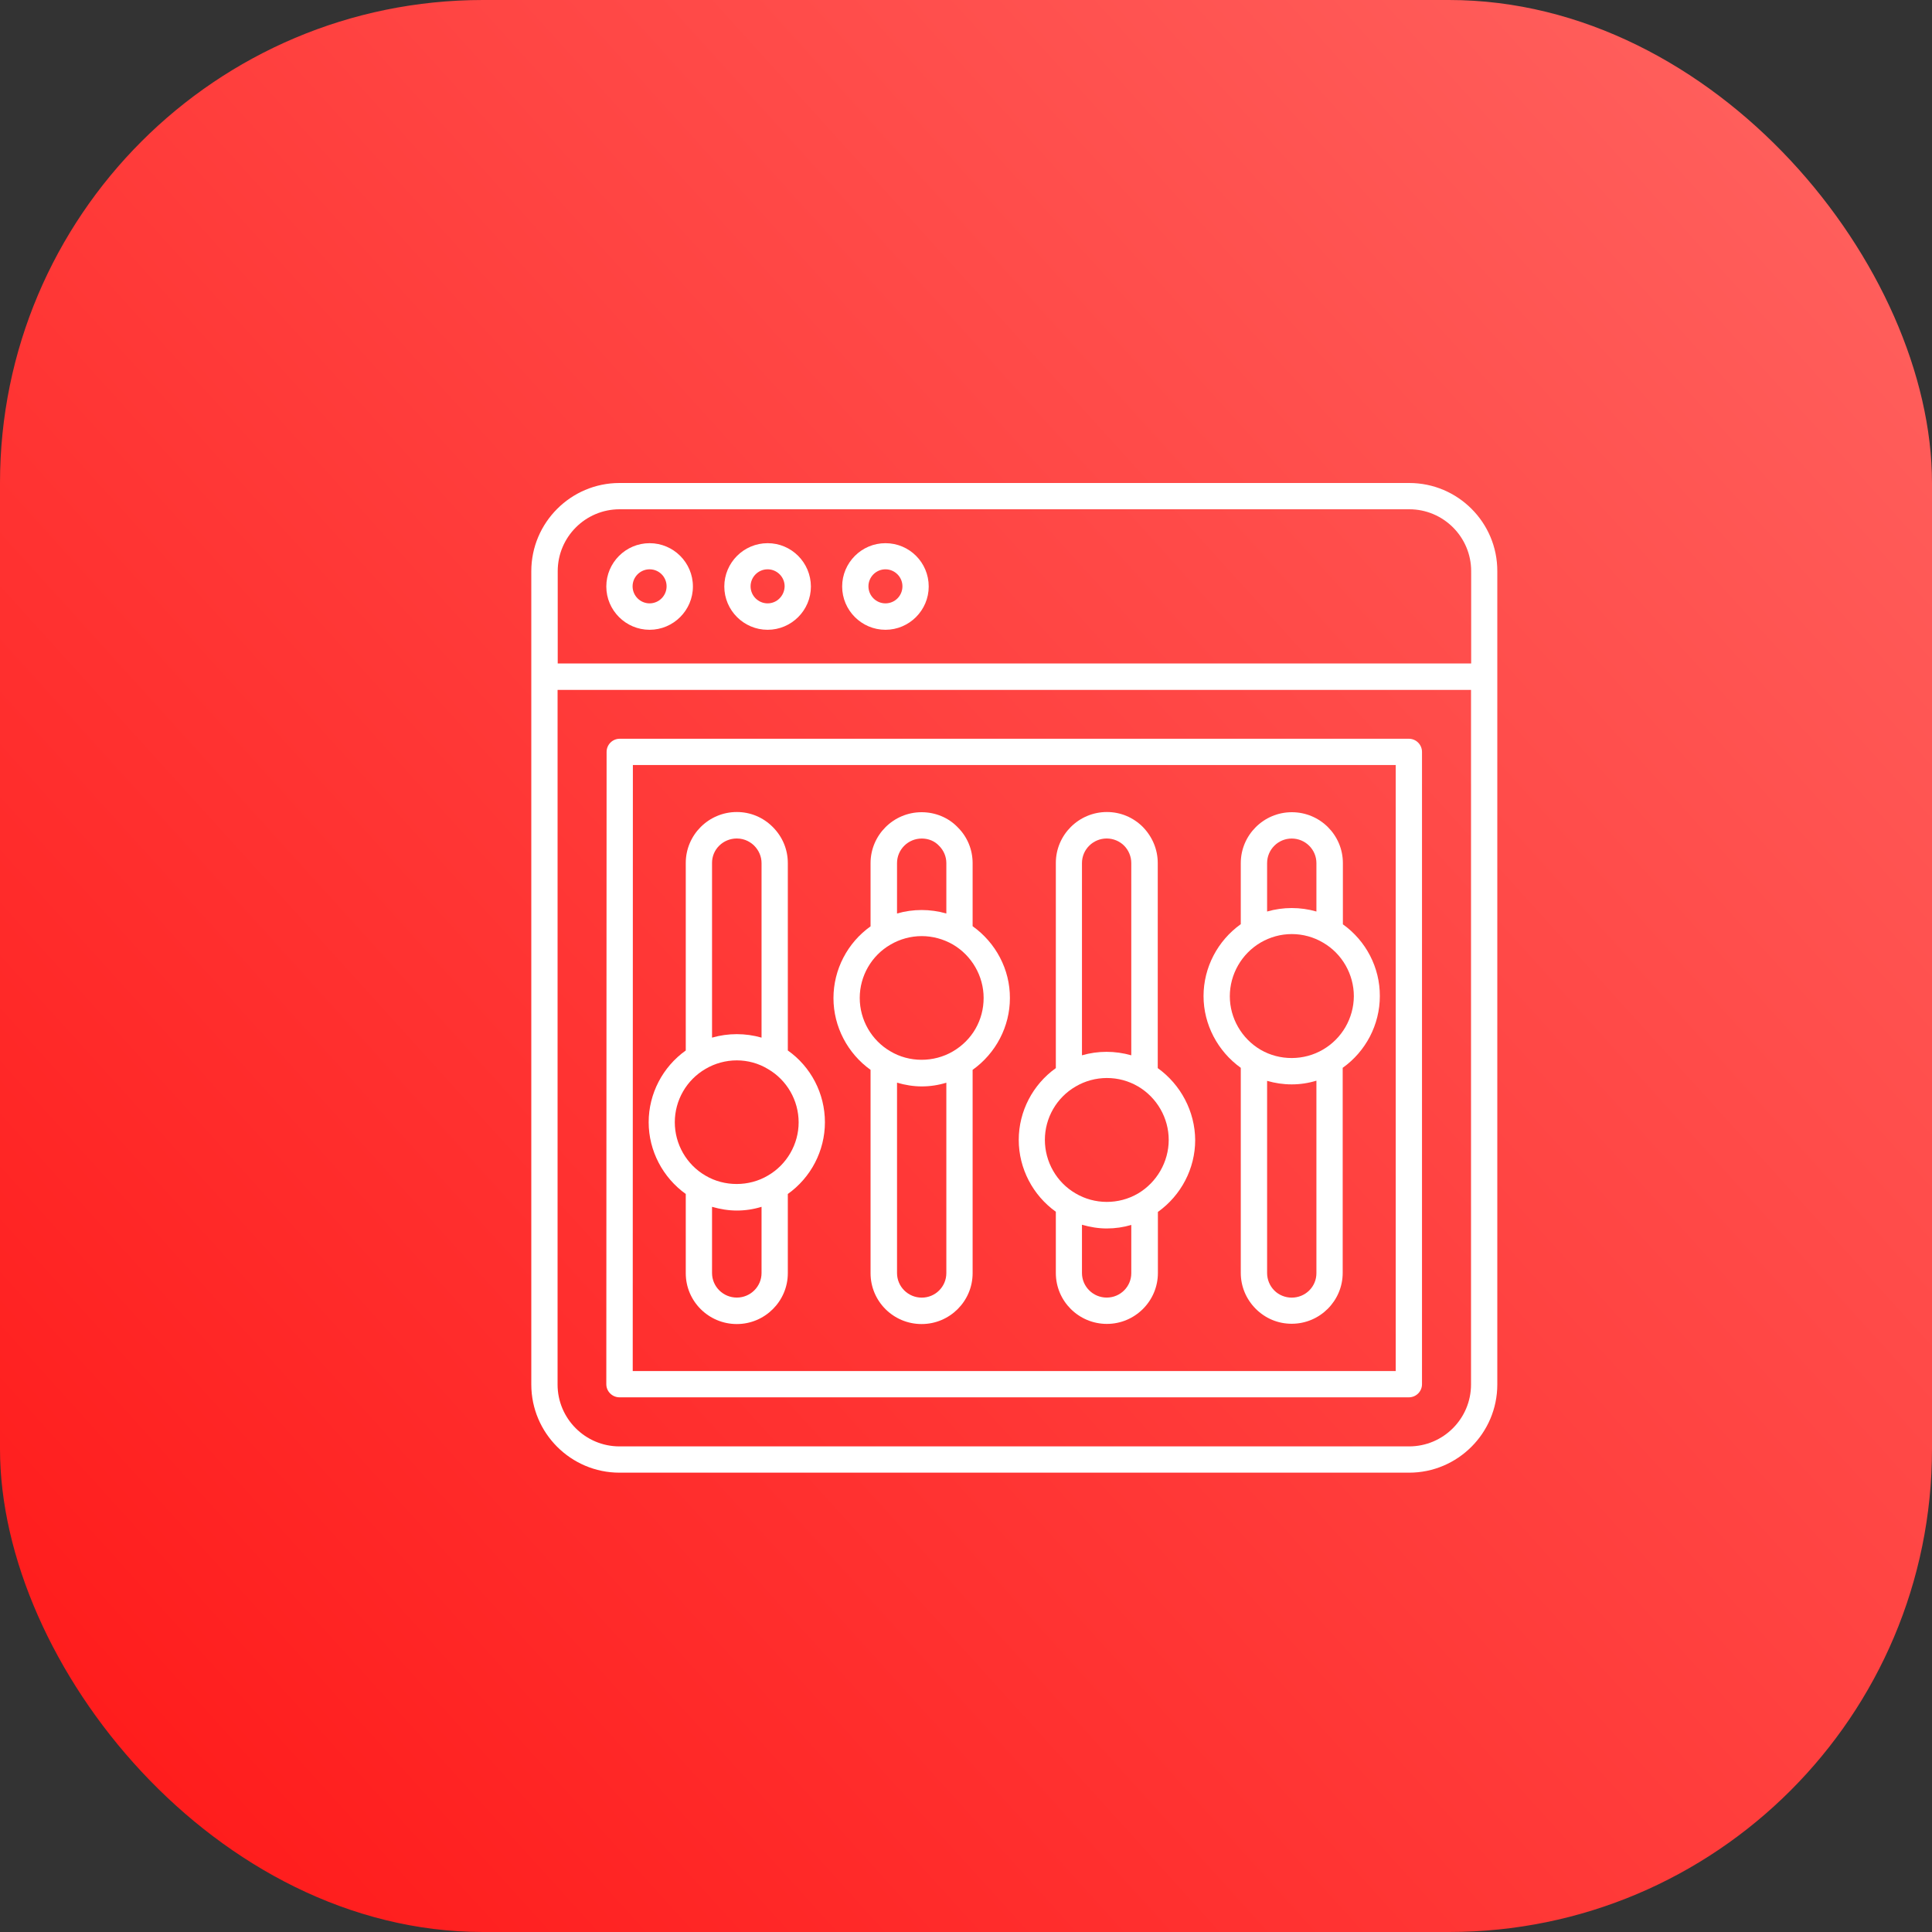 <svg width="40" height="40" viewBox="0 0 40 40" fill="none" xmlns="http://www.w3.org/2000/svg">
<rect x="0" y="0" width="40" height="40" fill="#333333" stroke="none"/>
<rect width="40" height="40" rx="10" fill="url(#paint0_linear_4342_6226)"/>
<path d="M23.97 22.114V17.869C23.97 17.59 23.861 17.328 23.663 17.123C23.461 16.921 23.198 16.812 22.917 16.812C22.334 16.812 21.86 17.286 21.86 17.866V22.114C21.383 22.454 21.092 23.008 21.092 23.6C21.092 24.195 21.386 24.749 21.86 25.088V26.356C21.86 26.939 22.334 27.41 22.917 27.41C23.499 27.41 23.973 26.936 23.973 26.356V25.092C24.453 24.749 24.745 24.195 24.745 23.603C24.741 23.011 24.447 22.457 23.97 22.114ZM22.913 17.36C23.048 17.36 23.179 17.414 23.272 17.507C23.368 17.603 23.422 17.735 23.422 17.869V21.849C23.086 21.753 22.731 21.753 22.401 21.849V17.869C22.401 17.587 22.632 17.36 22.913 17.36ZM22.913 26.865C22.632 26.865 22.401 26.638 22.401 26.356V25.357C22.568 25.405 22.741 25.434 22.913 25.434C23.09 25.434 23.259 25.409 23.422 25.361V26.36C23.422 26.638 23.195 26.865 22.913 26.865ZM23.56 24.711C23.16 24.944 22.66 24.941 22.267 24.707C21.876 24.48 21.633 24.054 21.633 23.6C21.633 23.145 21.876 22.723 22.27 22.495C22.465 22.38 22.689 22.319 22.917 22.319C23.144 22.319 23.362 22.377 23.56 22.492C23.954 22.723 24.197 23.148 24.197 23.6C24.197 24.054 23.951 24.48 23.56 24.711Z" fill="white"/>
<path d="M20.137 19.176V17.87C20.137 17.591 20.028 17.326 19.83 17.13C19.638 16.928 19.366 16.816 19.081 16.816C18.498 16.816 18.024 17.29 18.024 17.87V19.179C17.547 19.518 17.256 20.072 17.256 20.665C17.256 21.257 17.55 21.811 18.024 22.15V26.36C18.024 26.943 18.498 27.413 19.081 27.413C19.663 27.413 20.137 26.94 20.137 26.36V22.15C20.617 21.808 20.909 21.254 20.909 20.665C20.912 20.072 20.617 19.518 20.137 19.176ZM19.084 17.361C19.222 17.361 19.35 17.412 19.442 17.511C19.539 17.607 19.593 17.735 19.593 17.87V18.913C19.26 18.817 18.901 18.817 18.572 18.913V17.87C18.572 17.588 18.802 17.361 19.084 17.361ZM19.084 26.866C18.802 26.866 18.572 26.639 18.572 26.357V22.416C18.738 22.464 18.911 22.493 19.084 22.493C19.257 22.493 19.427 22.467 19.593 22.416V26.357C19.593 26.639 19.366 26.866 19.084 26.866ZM19.727 21.769C19.331 22 18.825 22 18.434 21.766C18.043 21.539 17.8 21.116 17.8 20.661C17.8 20.207 18.043 19.784 18.437 19.557C18.633 19.442 18.857 19.381 19.084 19.381C19.308 19.381 19.532 19.442 19.727 19.554C20.121 19.784 20.365 20.21 20.365 20.661C20.365 21.122 20.128 21.535 19.727 21.769Z" fill="white"/>
<path d="M27.803 19.137V17.87C27.803 17.287 27.329 16.816 26.746 16.816C26.163 16.816 25.689 17.29 25.689 17.87V19.134C25.209 19.477 24.918 20.031 24.918 20.623C24.918 21.212 25.212 21.766 25.689 22.108V26.354C25.689 26.632 25.798 26.895 25.997 27.096C26.199 27.298 26.461 27.407 26.743 27.407C27.326 27.407 27.799 26.933 27.799 26.354V22.108C28.276 21.769 28.568 21.215 28.568 20.623C28.571 20.031 28.28 19.477 27.803 19.137ZM26.743 17.361C27.025 17.361 27.255 17.588 27.255 17.87V18.872C26.922 18.776 26.567 18.776 26.234 18.872V17.87C26.234 17.588 26.464 17.361 26.743 17.361ZM26.743 26.866C26.608 26.866 26.477 26.812 26.384 26.719C26.288 26.623 26.234 26.491 26.234 26.357V22.378C26.397 22.425 26.567 22.451 26.743 22.451C26.919 22.451 27.089 22.425 27.255 22.374V26.354C27.258 26.639 27.028 26.866 26.743 26.866ZM27.39 21.731C26.999 21.961 26.496 21.965 26.099 21.734C25.706 21.503 25.462 21.078 25.462 20.626C25.462 20.172 25.706 19.746 26.099 19.515C26.298 19.4 26.515 19.339 26.746 19.339C26.973 19.339 27.198 19.4 27.396 19.518C27.787 19.746 28.03 20.172 28.03 20.626C28.027 21.081 27.783 21.503 27.39 21.731Z" fill="white"/>
<path d="M16.311 21.749V17.869C16.311 17.59 16.202 17.325 16 17.123C15.799 16.921 15.536 16.812 15.255 16.812C14.672 16.812 14.198 17.286 14.198 17.866V21.749C13.721 22.089 13.43 22.642 13.43 23.235C13.43 23.827 13.724 24.381 14.198 24.72V26.36C14.198 26.942 14.672 27.413 15.255 27.413C15.837 27.413 16.311 26.939 16.311 26.36V24.72C16.788 24.381 17.079 23.827 17.079 23.235C17.079 22.639 16.788 22.085 16.311 21.749ZM15.255 17.36C15.427 17.36 15.549 17.443 15.616 17.51C15.712 17.607 15.767 17.735 15.767 17.869V21.483C15.434 21.387 15.075 21.387 14.742 21.483V17.869C14.739 17.587 14.97 17.36 15.255 17.36ZM15.255 26.865C14.973 26.865 14.742 26.638 14.742 26.356V24.986C14.909 25.034 15.082 25.063 15.255 25.063C15.431 25.063 15.6 25.037 15.767 24.986V26.356C15.767 26.638 15.536 26.865 15.255 26.865ZM15.898 24.339C15.511 24.57 14.998 24.573 14.605 24.339C14.214 24.112 13.971 23.689 13.971 23.235C13.971 22.78 14.214 22.358 14.608 22.13C14.803 22.015 15.027 21.954 15.255 21.954C15.482 21.954 15.706 22.015 15.901 22.134C16.292 22.361 16.535 22.783 16.535 23.238C16.535 23.686 16.292 24.112 15.898 24.339Z" fill="white"/>
<path d="M29.178 10H12.825C11.82 10 11 10.82 11 11.825V14.011V28.665C11 29.67 11.82 30.49 12.825 30.49H29.175C30.18 30.49 31 29.67 31 28.665V14.008V11.825C31.003 10.82 30.184 10 29.178 10ZM11.547 11.825C11.547 11.12 12.12 10.544 12.828 10.544H29.178C29.883 10.544 30.459 11.117 30.459 11.825V13.736H11.547V11.825ZM30.456 28.665C30.456 29.369 29.883 29.946 29.175 29.946H12.825C12.12 29.946 11.544 29.372 11.544 28.665V14.284H30.456V28.665Z" fill="white"/>
<path d="M12.825 28.93H29.169C29.319 28.93 29.441 28.809 29.441 28.658V15.567C29.441 15.417 29.319 15.295 29.169 15.295H12.831C12.681 15.295 12.559 15.417 12.559 15.567L12.553 28.658C12.553 28.732 12.582 28.799 12.633 28.85C12.684 28.901 12.754 28.93 12.825 28.93ZM13.103 15.839H28.897V28.386H13.1L13.103 15.839Z" fill="white"/>
<path d="M13.449 11.246C12.956 11.246 12.553 11.649 12.553 12.143C12.553 12.636 12.956 13.039 13.449 13.039C13.942 13.039 14.346 12.636 14.346 12.143C14.346 11.646 13.942 11.246 13.449 11.246ZM13.449 12.492C13.257 12.492 13.097 12.335 13.097 12.139C13.097 11.947 13.254 11.787 13.449 11.787C13.645 11.787 13.801 11.944 13.801 12.139C13.801 12.335 13.641 12.492 13.449 12.492Z" fill="white"/>
<path d="M15.893 11.246C15.399 11.246 14.996 11.649 14.996 12.143C14.996 12.636 15.399 13.039 15.893 13.039C16.386 13.039 16.789 12.636 16.789 12.143C16.786 11.646 16.386 11.246 15.893 11.246ZM15.893 12.492C15.7 12.492 15.54 12.335 15.54 12.139C15.54 11.947 15.697 11.787 15.893 11.787C16.085 11.787 16.245 11.944 16.245 12.139C16.241 12.335 16.085 12.492 15.893 12.492Z" fill="white"/>
<path d="M18.332 11.246C17.839 11.246 17.436 11.649 17.436 12.143C17.436 12.636 17.839 13.039 18.332 13.039C18.825 13.039 19.228 12.636 19.228 12.143C19.228 11.646 18.828 11.246 18.332 11.246ZM18.332 12.492C18.14 12.492 17.98 12.335 17.98 12.139C17.98 11.947 18.137 11.787 18.332 11.787C18.524 11.787 18.684 11.944 18.684 12.139C18.684 12.335 18.527 12.492 18.332 12.492Z" fill="white"/>
<defs>
<linearGradient id="paint0_linear_4342_6226" x1="15.541" y1="57.151" x2="57.409" y2="19.213" gradientUnits="userSpaceOnUse">
<stop stop-color="#FF1717"/>
<stop offset="1" stop-color="#FF6461"/>
</linearGradient>
</defs>
</svg>
